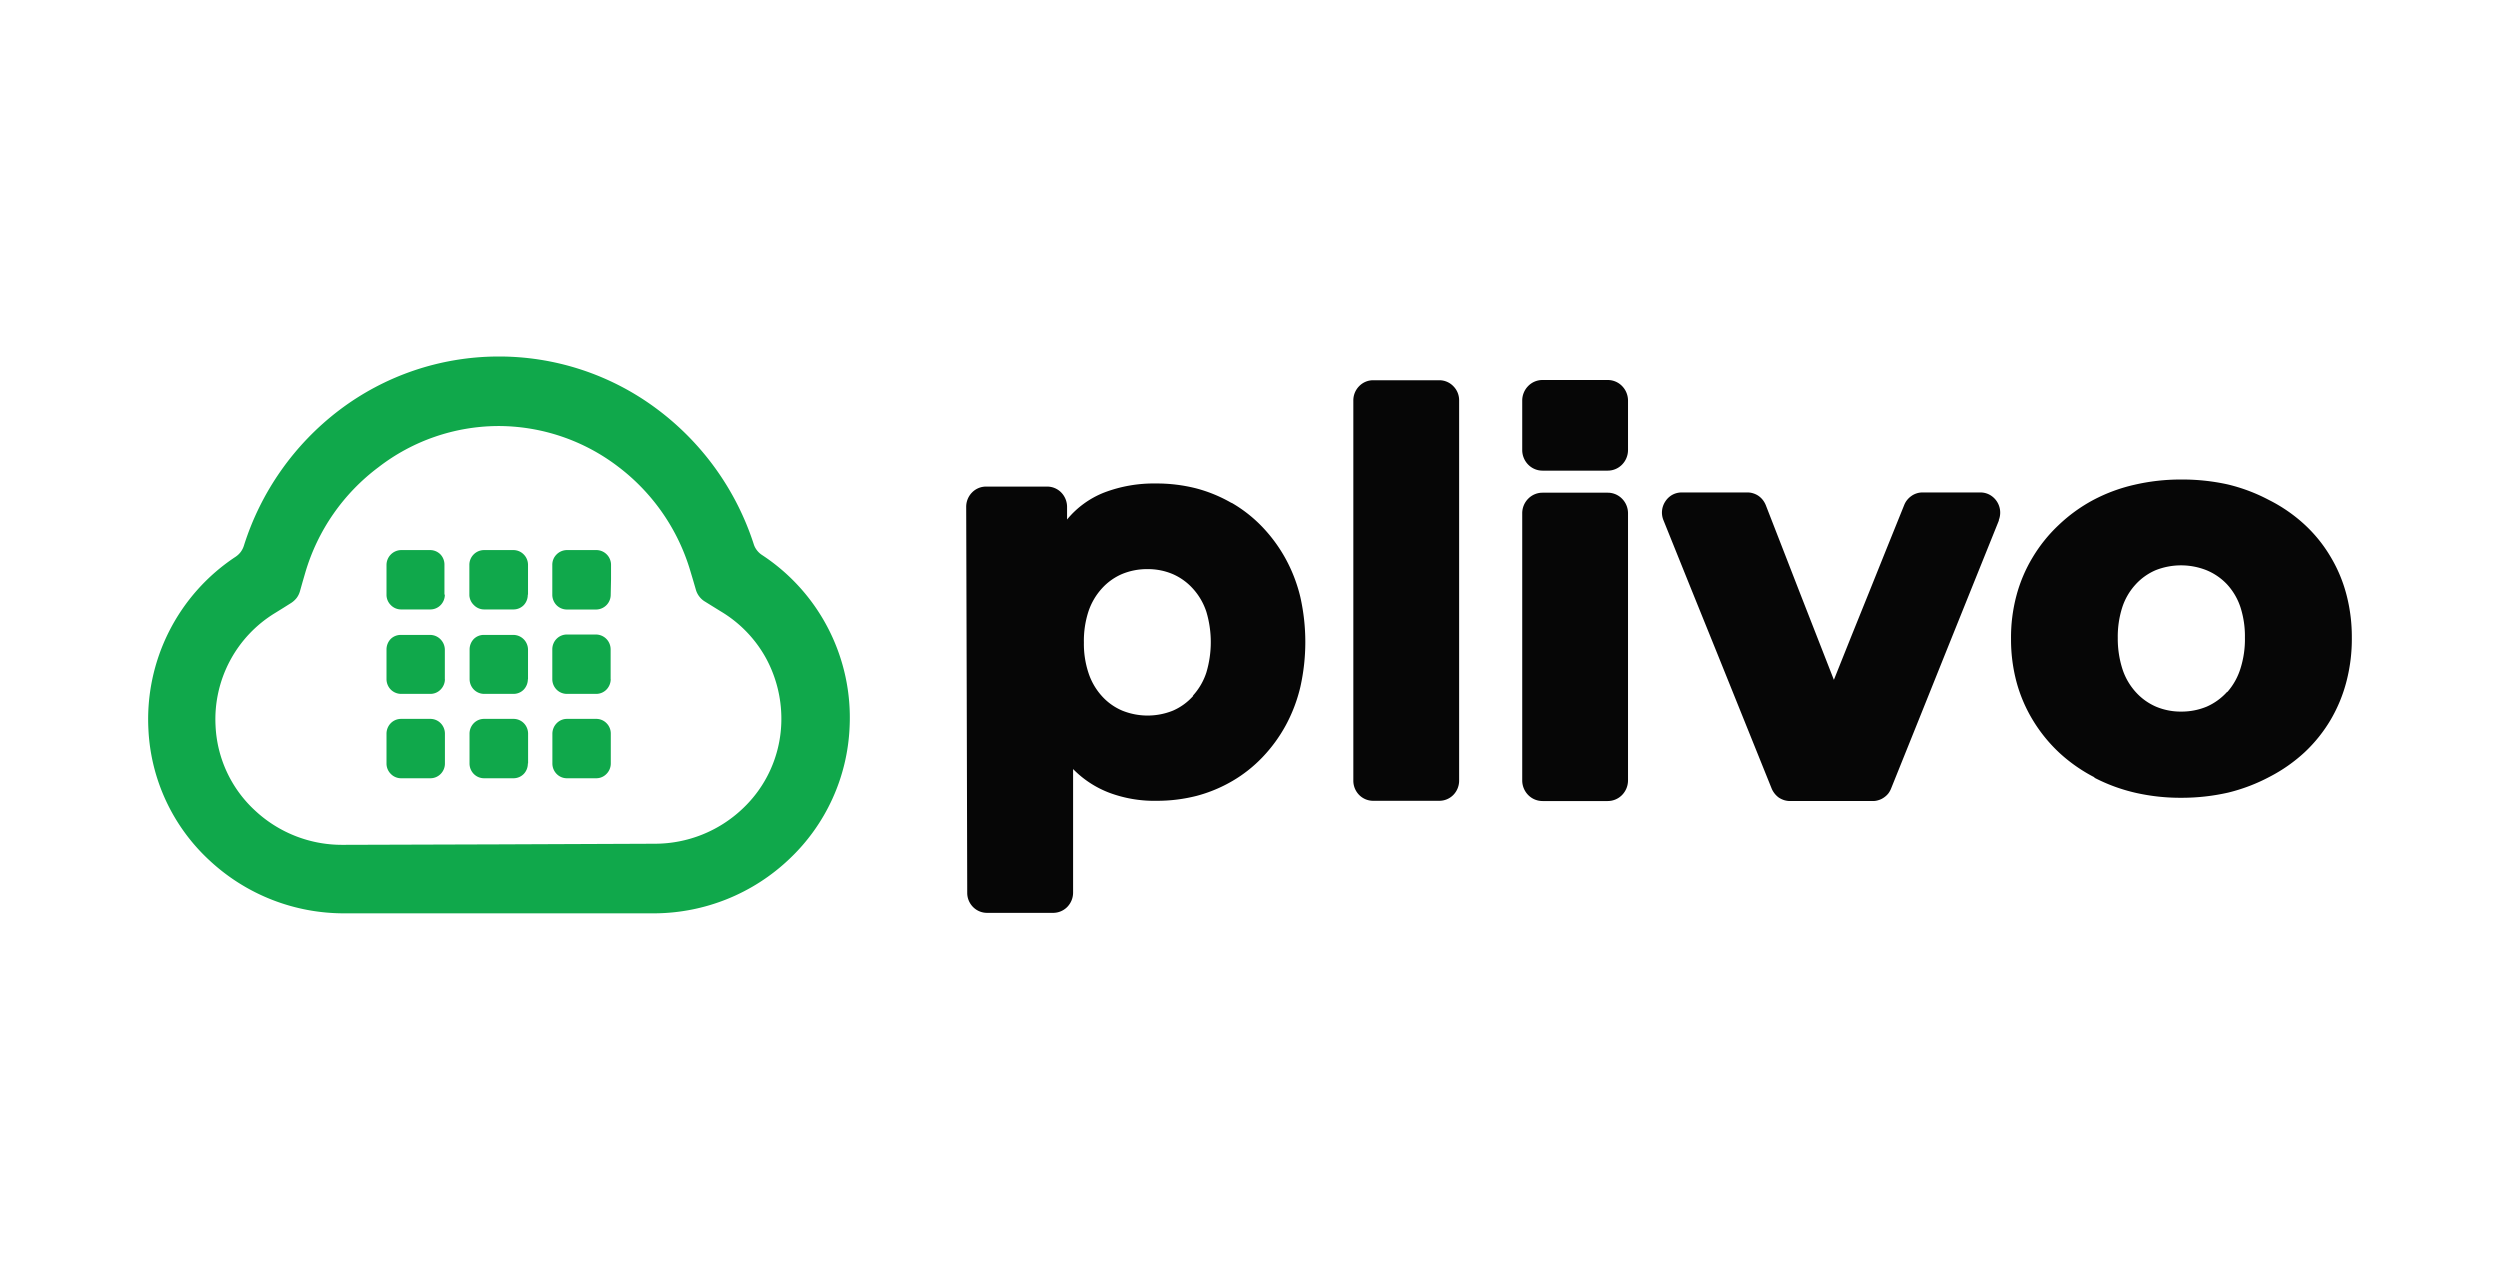<svg xmlns="http://www.w3.org/2000/svg" width="315" height="160" viewBox="0 0 315 160"><path d="M62.72,44.92a33.26,33.26,0,0,0-20,6.78,34.47,34.47,0,0,0-12,17.09,2.69,2.69,0,0,1-.4.77,2.71,2.71,0,0,1-.63.59A24.52,24.52,0,0,0,18.7,91.9a24,24,0,0,0,7.73,16.54,24.81,24.81,0,0,0,17,6.64H82.51a24.81,24.81,0,0,0,16.92-6.82,24.28,24.28,0,0,0,7.62-16.67A24.5,24.5,0,0,0,96,69.92a2.53,2.53,0,0,1-.63-.59,2.35,2.35,0,0,1-.4-.77,34.48,34.48,0,0,0-12.16-17,33.21,33.21,0,0,0-20.06-6.64m0,8.76a24.89,24.89,0,0,1,15.07,5.07A25.59,25.59,0,0,1,87,72l.35,1.17.34,1.17a2.52,2.52,0,0,0,.43.83,2.42,2.42,0,0,0,.69.62l1,.62,1,.62a15.64,15.64,0,0,1,5.76,6,16,16,0,0,1,1.87,8.17,15.5,15.5,0,0,1-4.92,10.74,16.06,16.06,0,0,1-11,4.37l-19.68.08-19.68.06a16.05,16.05,0,0,1-11-4.3,15.45,15.45,0,0,1-5-10.7,15.67,15.67,0,0,1,7.53-14.23l1-.62,1-.63a2.87,2.87,0,0,0,.68-.62,2.55,2.55,0,0,0,.42-.84l.33-1.17.34-1.17A25.58,25.58,0,0,1,47.7,58.86a24.83,24.83,0,0,1,15-5.18" style="fill:#10a84b"/><path d="M56.05,74.92a1.88,1.88,0,0,1-.53,1.32,1.8,1.8,0,0,1-1.29.55h-3.7a1.8,1.8,0,0,1-1.29-.55A1.82,1.82,0,0,1,48.7,75V71.19a1.88,1.88,0,0,1,1.83-1.88H54.2a1.82,1.82,0,0,1,1.3.55A1.86,1.86,0,0,1,56,71.16v3.76Zm10.45,0A1.88,1.88,0,0,1,66,76.24a1.8,1.8,0,0,1-1.3.55H61a1.8,1.8,0,0,1-1.29-.55A1.83,1.83,0,0,1,59.14,75V71.19A1.86,1.86,0,0,1,61,69.31h3.69a1.82,1.82,0,0,1,1.3.55,1.86,1.86,0,0,1,.54,1.31v3.76Zm10.45,0a1.86,1.86,0,0,1-1.83,1.88H71.43a1.84,1.84,0,0,1-1.3-.54A1.9,1.9,0,0,1,69.59,75V71.19a1.82,1.82,0,0,1,.53-1.32,1.85,1.85,0,0,1,1.29-.56h3.7a1.84,1.84,0,0,1,1.31.52,1.86,1.86,0,0,1,.57,1.3V73ZM56.06,85.56a1.86,1.86,0,0,1-.54,1.32,1.78,1.78,0,0,1-1.29.55H50.54a1.85,1.85,0,0,1-1.3-.54,1.88,1.88,0,0,1-.54-1.32V81.82a1.9,1.9,0,0,1,.54-1.32A1.8,1.8,0,0,1,50.51,80h3.7a1.84,1.84,0,0,1,1.29.55,1.89,1.89,0,0,1,.55,1.32v3.76Zm10.45,0A1.9,1.9,0,0,1,66,86.88a1.78,1.78,0,0,1-1.29.55H61a1.83,1.83,0,0,1-1.29-.54,1.88,1.88,0,0,1-.54-1.32V81.82a1.9,1.9,0,0,1,.54-1.32A1.78,1.78,0,0,1,61,80h3.7a1.84,1.84,0,0,1,1.29.55,1.88,1.88,0,0,1,.54,1.32v3.76Zm10.44,0a1.89,1.89,0,0,1-.53,1.32,1.8,1.8,0,0,1-1.29.55h-3.7a1.83,1.83,0,0,1-1.3-.54,1.87,1.87,0,0,1-.54-1.32V81.82a1.89,1.89,0,0,1,.53-1.32,1.82,1.82,0,0,1,1.3-.55H75.1a1.86,1.86,0,0,1,1.3.55,1.88,1.88,0,0,1,.54,1.32v3.76ZM56.06,96.19a1.85,1.85,0,0,1-.53,1.32,1.8,1.8,0,0,1-1.29.55h-3.7a1.79,1.79,0,0,1-1.29-.54,1.83,1.83,0,0,1-.55-1.32V92.45a1.89,1.89,0,0,1,.53-1.32,1.82,1.82,0,0,1,1.3-.55h3.69a1.81,1.81,0,0,1,1.3.54,1.88,1.88,0,0,1,.54,1.32v3.76Zm10.45,0A1.89,1.89,0,0,1,66,97.51a1.8,1.8,0,0,1-1.3.55H61a1.81,1.81,0,0,1-1.3-.54,1.87,1.87,0,0,1-.54-1.32V92.45a1.89,1.89,0,0,1,.53-1.32A1.8,1.8,0,0,1,61,90.58h3.7a1.81,1.81,0,0,1,1.3.54,1.88,1.88,0,0,1,.54,1.32v3.76Zm10.45,0a1.86,1.86,0,0,1-.54,1.32,1.78,1.78,0,0,1-1.29.55H71.44a1.8,1.8,0,0,1-1.3-.54,1.87,1.87,0,0,1-.54-1.32V92.45a1.9,1.9,0,0,1,.54-1.32,1.8,1.8,0,0,1,1.29-.55h3.7a1.79,1.79,0,0,1,1.29.54,1.84,1.84,0,0,1,.54,1.32v3.76Z" style="fill:#10a84b"/><path d="M150.3,87.66A8,8,0,0,0,152,84.74a13.38,13.38,0,0,0,0-7.66,8.09,8.09,0,0,0-1.7-2.92,7.39,7.39,0,0,0-2.57-1.84,8,8,0,0,0-3.19-.61,8.17,8.17,0,0,0-3.19.63,7.29,7.29,0,0,0-2.56,1.86,8.11,8.11,0,0,0-1.67,2.92,12,12,0,0,0-.55,3.84,11.63,11.63,0,0,0,.58,3.83,8.09,8.09,0,0,0,1.69,2.92,7.27,7.27,0,0,0,2.57,1.83,8.52,8.52,0,0,0,6.38,0,7.29,7.29,0,0,0,2.56-1.86m4.86-24.31a17.43,17.43,0,0,1,3.82,3,19.12,19.12,0,0,1,2.94,4,19.45,19.45,0,0,1,1.88,4.89,25.92,25.92,0,0,1,0,11.27A19.54,19.54,0,0,1,162,91.4a18.83,18.83,0,0,1-2.92,4,17.22,17.22,0,0,1-3.79,3,18.09,18.09,0,0,1-4.48,1.87,20.06,20.06,0,0,1-5,.63,16.2,16.2,0,0,1-6-1,12.72,12.72,0,0,1-4.6-3v15.57a2.59,2.59,0,0,1-.73,1.8,2.5,2.5,0,0,1-1.76.75h-8.35a2.48,2.48,0,0,1-1.76-.73,2.53,2.53,0,0,1-.74-1.79l-.06-24.32-.07-24.32a2.57,2.57,0,0,1,.73-1.8,2.46,2.46,0,0,1,1.76-.75h3.85l3.86,0a2.47,2.47,0,0,1,1.77.74,2.6,2.6,0,0,1,.74,1.79l0,.81v.81a11.5,11.5,0,0,1,4.65-3.39,17.51,17.51,0,0,1,6.56-1.15,20.12,20.12,0,0,1,5,.6,18.07,18.07,0,0,1,4.49,1.84M173,47.91l4.17,0h4.18a2.45,2.45,0,0,1,1.76.74,2.5,2.5,0,0,1,.74,1.79V98.35a2.57,2.57,0,0,1-.72,1.8,2.46,2.46,0,0,1-1.77.75h-4.17l-4.17,0a2.47,2.47,0,0,1-1.77-.74,2.55,2.55,0,0,1-.73-1.79V50.45a2.55,2.55,0,0,1,.73-1.79,2.46,2.46,0,0,1,1.76-.75m78.86,17.65L248.47,74l-3.4,8.45-3.39,8.45-3.4,8.45a2.61,2.61,0,0,1-.37.65,2.5,2.5,0,0,1-.54.49,2.31,2.31,0,0,1-.65.32,2.24,2.24,0,0,1-.73.12H225.54a2.58,2.58,0,0,1-.73-.11,2.83,2.83,0,0,1-.66-.31,2.72,2.72,0,0,1-.92-1.15l-3.4-8.44-3.4-8.44L213,74l-3.4-8.44a2.54,2.54,0,0,1,.23-2.38,2.5,2.5,0,0,1,.86-.82,2.45,2.45,0,0,1,1.21-.31h8.26a2.25,2.25,0,0,1,.74.11,2.43,2.43,0,0,1,.67.32,2.6,2.6,0,0,1,.54.51,2.84,2.84,0,0,1,.38.66l2.14,5.5,2.14,5.51,2.15,5.5,2.15,5.5,2.2-5.5,2.22-5.5,2.21-5.5,2.22-5.5a2.44,2.44,0,0,1,.37-.65,2.6,2.6,0,0,1,.54-.51,2.34,2.34,0,0,1,.65-.33,2.3,2.3,0,0,1,.74-.12h7.3a2.42,2.42,0,0,1,1.21.31,2.57,2.57,0,0,1,1.11,3.19M280.64,87.2a8.16,8.16,0,0,0,1.67-3,12.2,12.2,0,0,0,.55-3.88,11.91,11.91,0,0,0-.57-3.83,7.92,7.92,0,0,0-1.7-2.88A7.46,7.46,0,0,0,278,71.84a8.71,8.71,0,0,0-6.38,0,7.33,7.33,0,0,0-2.56,1.83,7.86,7.86,0,0,0-1.67,2.9,12.15,12.15,0,0,0-.55,3.82,12.53,12.53,0,0,0,.58,3.89,8,8,0,0,0,1.69,2.93,7.39,7.39,0,0,0,2.57,1.84,8,8,0,0,0,3.19.61,8.21,8.21,0,0,0,3.19-.63,7.55,7.55,0,0,0,2.56-1.86M263.9,97.94a20,20,0,0,1-4.39-3.06,19.2,19.2,0,0,1-3.32-4.06A18.61,18.61,0,0,1,254.1,86a20.73,20.73,0,0,1-.71-5.48,20.41,20.41,0,0,1,.67-5.43,18.48,18.48,0,0,1,2.06-4.87,18.94,18.94,0,0,1,3.29-4.08A20,20,0,0,1,263.75,63a21,21,0,0,1,5.19-1.92,25.7,25.7,0,0,1,5.85-.66,26.55,26.55,0,0,1,5.87.61A21.91,21.91,0,0,1,285.89,63a19.57,19.57,0,0,1,4.38,3,17.86,17.86,0,0,1,3.29,4,18.23,18.23,0,0,1,2.07,4.84,21,21,0,0,1,.7,5.47,21.29,21.29,0,0,1-.66,5.49,18.83,18.83,0,0,1-2,4.88,18.51,18.51,0,0,1-3.26,4.08A19.93,19.93,0,0,1,286,97.86a22.42,22.42,0,0,1-5.22,2,26.36,26.36,0,0,1-5.86.66,25.43,25.43,0,0,1-5.81-.62,21.88,21.88,0,0,1-5.22-1.91M202.58,59.3h-8.23a2.52,2.52,0,0,1-1.8-.76,2.62,2.62,0,0,1-.75-1.83V50.47a2.62,2.62,0,0,1,.75-1.83,2.52,2.52,0,0,1,1.8-.76h8.23a2.52,2.52,0,0,1,1.8.76,2.62,2.62,0,0,1,.75,1.83v6.24a2.62,2.62,0,0,1-.75,1.83,2.52,2.52,0,0,1-1.8.76m0,41.63h-8.23a2.52,2.52,0,0,1-1.8-.76,2.63,2.63,0,0,1-.75-1.84V64.67a2.6,2.6,0,0,1,.75-1.83,2.52,2.52,0,0,1,1.8-.76h8.23a2.52,2.52,0,0,1,1.8.76,2.6,2.6,0,0,1,.75,1.83V98.33a2.63,2.63,0,0,1-.75,1.84,2.52,2.52,0,0,1-1.8.76" style="fill:#060606"/></svg>